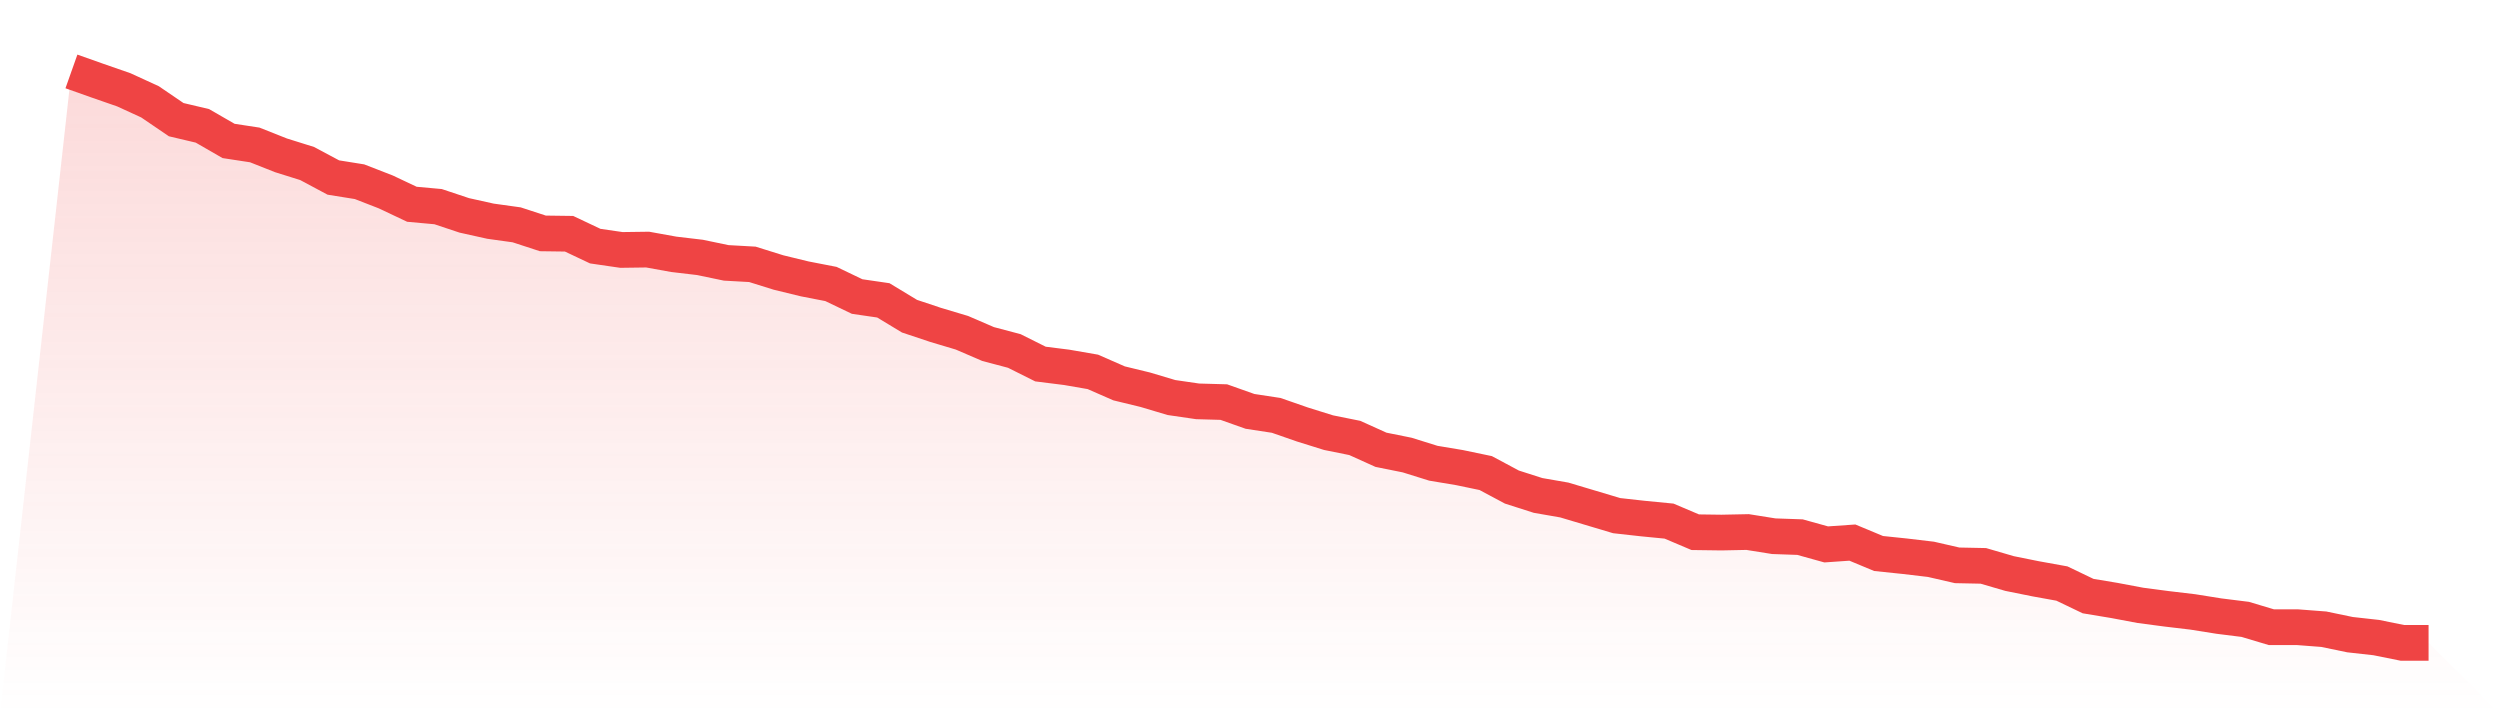 <svg viewBox="0 0 140 40" xmlns="http://www.w3.org/2000/svg">
<defs>
<linearGradient id="gradient" x1="0" x2="0" y1="0" y2="1">
<stop offset="0%" stop-color="#ef4444" stop-opacity="0.2"/>
<stop offset="100%" stop-color="#ef4444" stop-opacity="0"/>
</linearGradient>
</defs>
<path d="M4,4 L4,4 L5.467,4.52 L6.933,5.029 L8.4,5.702 L9.867,6.701 L11.333,7.047 L12.8,7.893 L14.267,8.117 L15.733,8.698 L17.2,9.157 L18.667,9.941 L20.133,10.176 L21.6,10.746 L23.067,11.439 L24.533,11.572 L26,12.061 L27.467,12.387 L28.933,12.591 L30.4,13.07 L31.867,13.09 L33.333,13.783 L34.8,13.997 L36.267,13.977 L37.733,14.242 L39.2,14.415 L40.667,14.721 L42.133,14.803 L43.6,15.261 L45.067,15.618 L46.533,15.903 L48,16.606 L49.467,16.82 L50.933,17.707 L52.4,18.196 L53.867,18.634 L55.333,19.266 L56.8,19.654 L58.267,20.387 L59.733,20.571 L61.2,20.825 L62.667,21.468 L64.133,21.824 L65.6,22.262 L67.067,22.476 L68.533,22.517 L70,23.037 L71.467,23.261 L72.933,23.771 L74.4,24.229 L75.867,24.525 L77.333,25.187 L78.8,25.483 L80.267,25.941 L81.733,26.186 L83.2,26.492 L84.667,27.276 L86.133,27.745 L87.6,28 L89.067,28.438 L90.533,28.876 L92,29.039 L93.467,29.182 L94.933,29.804 L96.4,29.824 L97.867,29.794 L99.333,30.028 L100.8,30.079 L102.267,30.487 L103.733,30.385 L105.2,30.996 L106.667,31.149 L108.133,31.322 L109.6,31.659 L111.067,31.689 L112.533,32.117 L114,32.413 L115.467,32.678 L116.933,33.381 L118.4,33.625 L119.867,33.901 L121.333,34.094 L122.8,34.268 L124.267,34.502 L125.733,34.685 L127.2,35.124 L128.667,35.124 L130.133,35.236 L131.6,35.541 L133.067,35.704 L134.533,36 L136,36 L140,40 L0,40 z" fill="url(#gradient)"/>
<path d="M4,4 L4,4 L5.467,4.52 L6.933,5.029 L8.4,5.702 L9.867,6.701 L11.333,7.047 L12.8,7.893 L14.267,8.117 L15.733,8.698 L17.2,9.157 L18.667,9.941 L20.133,10.176 L21.6,10.746 L23.067,11.439 L24.533,11.572 L26,12.061 L27.467,12.387 L28.933,12.591 L30.4,13.07 L31.867,13.09 L33.333,13.783 L34.8,13.997 L36.267,13.977 L37.733,14.242 L39.2,14.415 L40.667,14.721 L42.133,14.803 L43.6,15.261 L45.067,15.618 L46.533,15.903 L48,16.606 L49.467,16.82 L50.933,17.707 L52.4,18.196 L53.867,18.634 L55.333,19.266 L56.8,19.654 L58.267,20.387 L59.733,20.571 L61.2,20.825 L62.667,21.468 L64.133,21.824 L65.6,22.262 L67.067,22.476 L68.533,22.517 L70,23.037 L71.467,23.261 L72.933,23.771 L74.4,24.229 L75.867,24.525 L77.333,25.187 L78.8,25.483 L80.267,25.941 L81.733,26.186 L83.2,26.492 L84.667,27.276 L86.133,27.745 L87.6,28 L89.067,28.438 L90.533,28.876 L92,29.039 L93.467,29.182 L94.933,29.804 L96.4,29.824 L97.867,29.794 L99.333,30.028 L100.8,30.079 L102.267,30.487 L103.733,30.385 L105.2,30.996 L106.667,31.149 L108.133,31.322 L109.6,31.659 L111.067,31.689 L112.533,32.117 L114,32.413 L115.467,32.678 L116.933,33.381 L118.4,33.625 L119.867,33.901 L121.333,34.094 L122.8,34.268 L124.267,34.502 L125.733,34.685 L127.2,35.124 L128.667,35.124 L130.133,35.236 L131.6,35.541 L133.067,35.704 L134.533,36 L136,36" fill="none" stroke="#ef4444" stroke-width="2"/>
</svg>